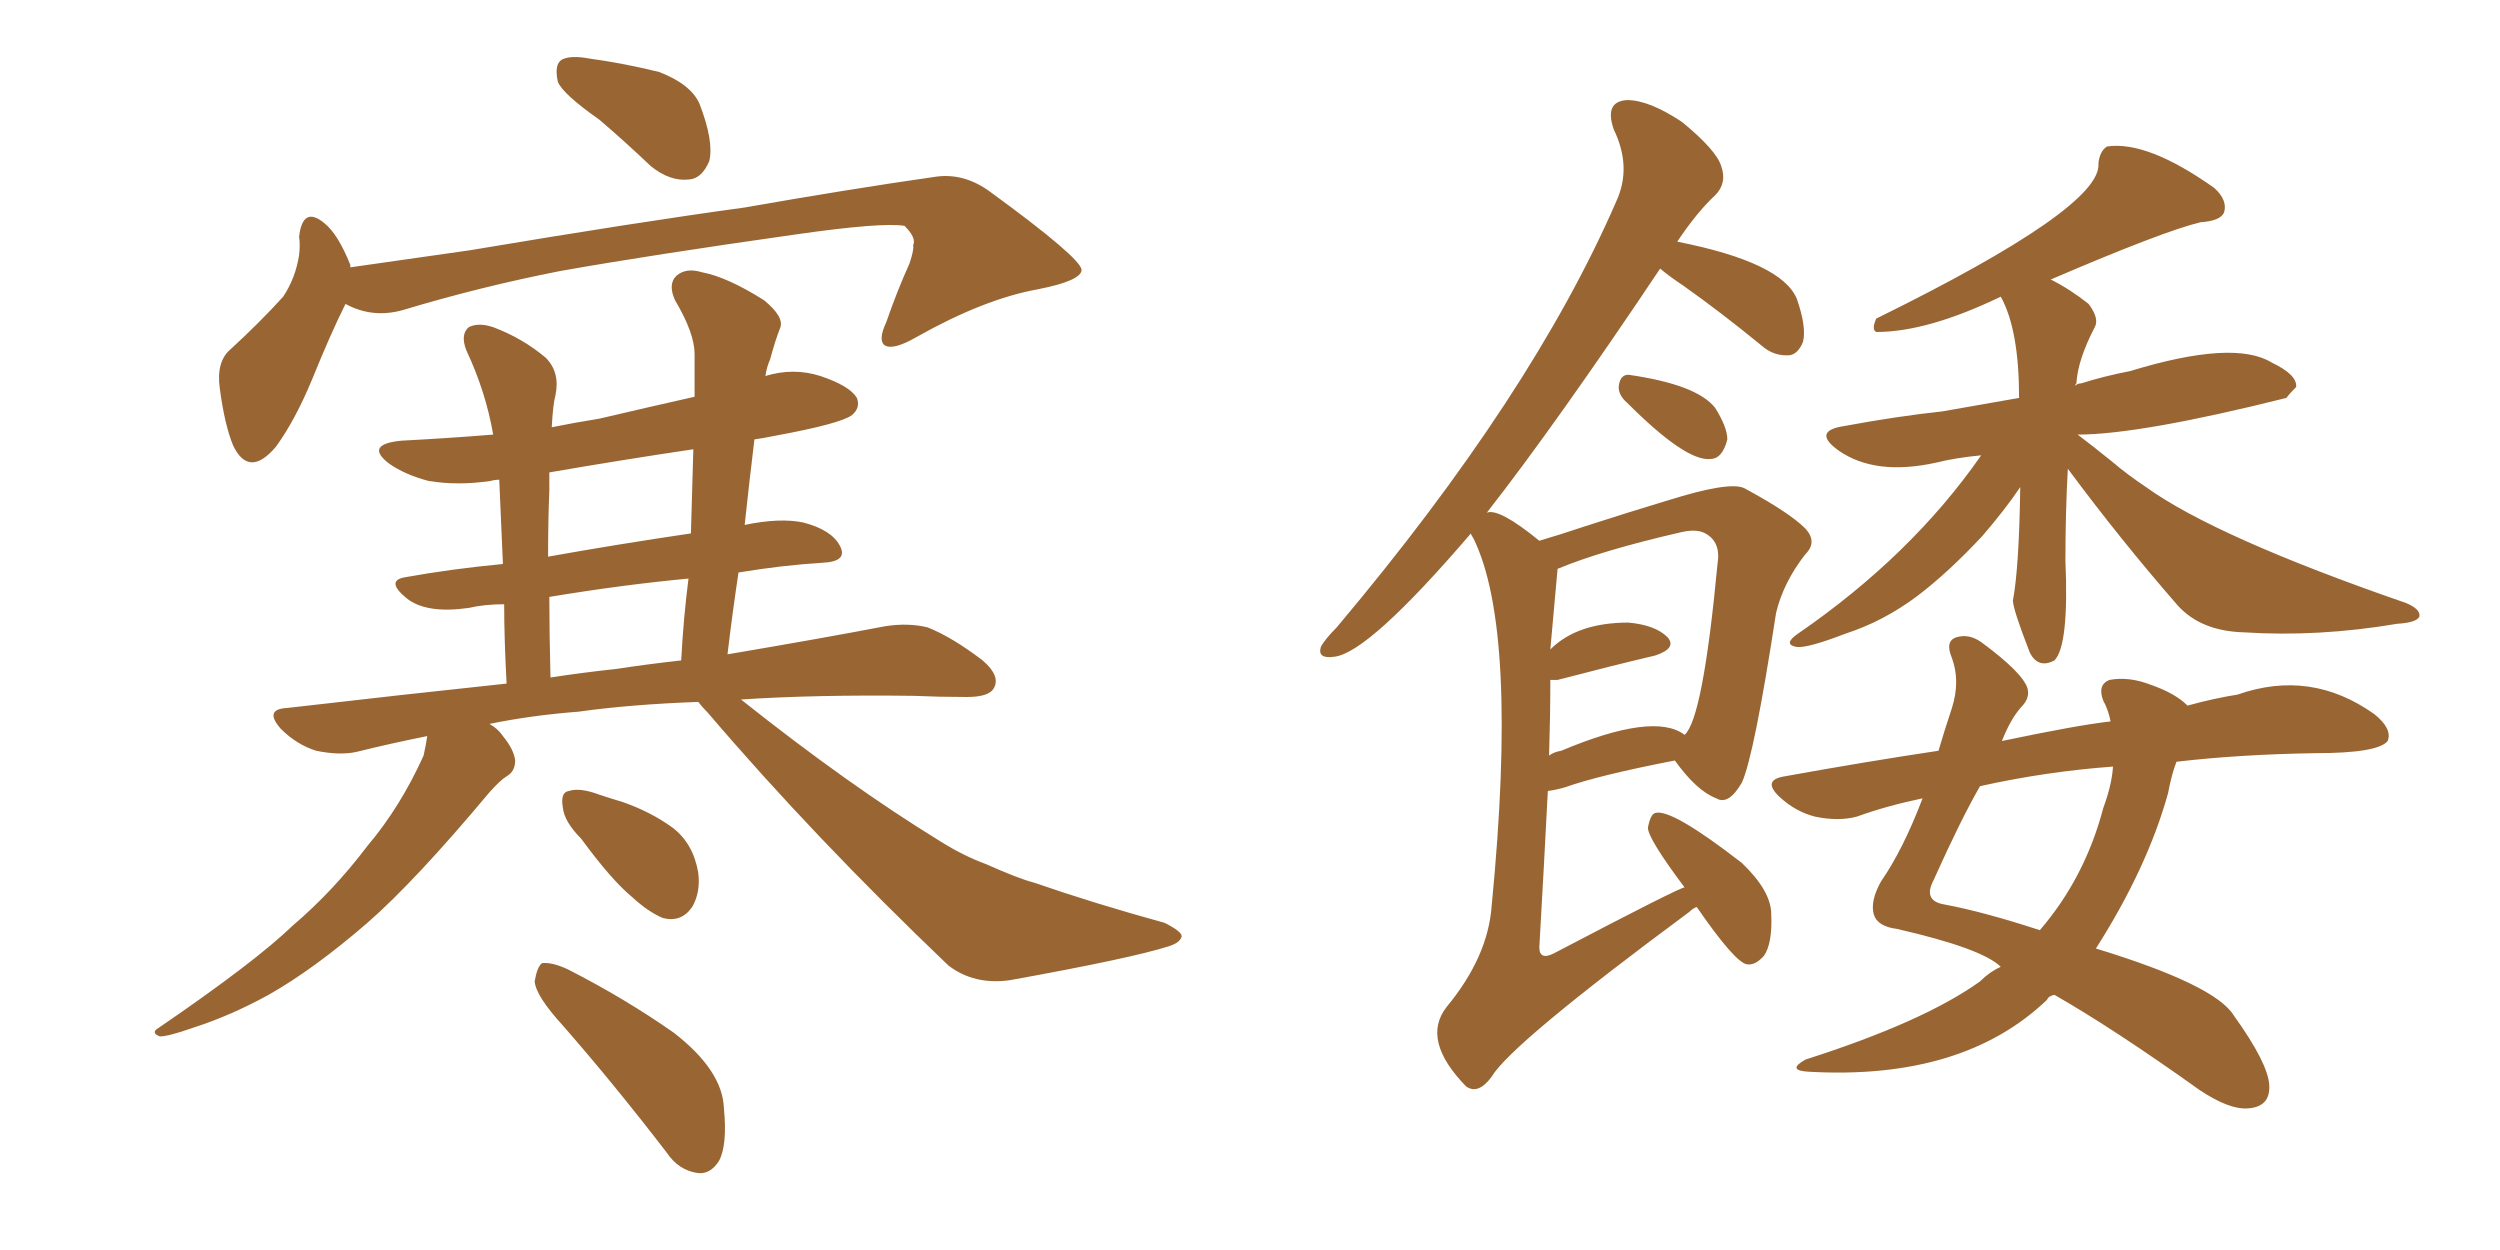 <svg xmlns="http://www.w3.org/2000/svg" xmlns:xlink="http://www.w3.org/1999/xlink" width="300" height="150"><path fill="#996633" padding="10" d="M71.92 14.36L71.92 14.36Q67.53 11.28 66.94 9.81L66.94 9.81Q66.50 7.76 67.38 7.18L67.38 7.18Q68.41 6.59 70.75 7.03L70.75 7.03Q75 7.62 79.10 8.64L79.10 8.64Q82.91 10.11 83.94 12.45L83.94 12.45Q85.69 16.99 85.11 19.34L85.11 19.34Q84.23 21.39 82.76 21.53L82.76 21.53Q80.42 21.83 78.08 19.92L78.08 19.92Q75 16.99 71.92 14.36ZM41.46 36.47L41.46 36.47Q39.70 39.99 37.50 45.41L37.50 45.41Q35.45 50.39 33.11 53.61L33.11 53.61Q29.88 57.42 27.98 53.47L27.98 53.47Q26.95 50.98 26.37 46.58L26.37 46.58Q25.93 43.36 27.69 41.89L27.69 41.89Q31.20 38.67 33.98 35.60L33.98 35.60Q35.45 33.40 35.89 30.62L35.89 30.62Q36.04 29.30 35.89 28.42L35.89 28.42Q36.33 24.61 38.96 26.81L38.96 26.81Q40.58 28.13 42.04 31.79L42.04 31.79Q42.04 31.93 42.04 32.08L42.04 32.08Q49.22 31.05 56.40 30.03L56.40 30.03Q76.46 26.66 89.36 24.90L89.36 24.90Q101.81 22.71 112.06 21.24L112.06 21.24Q115.58 20.65 118.80 23.00L118.80 23.00Q129.64 30.91 129.79 32.37L129.79 32.37Q129.79 33.69 124.51 34.72L124.51 34.72Q118.07 35.89 110.01 40.43L110.01 40.43Q107.23 42.04 106.20 41.46L106.20 41.46Q105.32 40.87 106.35 38.67L106.35 38.67Q107.67 34.86 109.13 31.64L109.13 31.64Q109.72 29.88 109.57 29.44L109.57 29.44Q110.01 28.56 108.54 27.10L108.54 27.10Q105.76 26.66 95.51 28.13L95.51 28.13Q77.93 30.62 67.24 32.52L67.24 32.52Q57.57 34.42 48.34 37.21L48.34 37.21Q44.68 38.23 41.46 36.47ZM83.79 84.23L83.79 84.23Q75.73 84.52 69.43 85.40L69.43 85.40Q63.72 85.84 58.74 86.87L58.74 86.87Q59.77 87.45 60.35 88.33L60.35 88.33Q61.67 89.94 61.82 91.26L61.82 91.26Q61.82 92.58 60.79 93.16L60.79 93.16Q60.06 93.60 58.74 95.07L58.74 95.07Q49.80 105.76 44.09 110.74L44.09 110.74Q37.65 116.31 32.23 119.38L32.23 119.38Q27.69 121.88 23.14 123.34L23.14 123.34Q20.21 124.37 19.19 124.37L19.19 124.37Q18.02 123.93 19.04 123.34L19.04 123.34Q30.62 115.43 35.16 111.04L35.16 111.04Q39.99 106.93 44.09 101.51L44.09 101.51Q48.05 96.83 50.83 90.67L50.83 90.67Q51.12 89.36 51.27 88.33L51.27 88.33Q46.88 89.21 42.77 90.23L42.77 90.23Q40.72 90.67 37.94 90.09L37.94 90.09Q35.60 89.36 33.69 87.45L33.69 87.45Q31.64 85.11 34.42 84.96L34.42 84.96Q48.34 83.35 60.79 82.03L60.79 82.03Q60.50 76.61 60.50 72.51L60.50 72.51Q58.15 72.51 56.25 72.95L56.25 72.95Q51.12 73.68 48.78 71.78L48.78 71.78Q46.29 69.73 48.49 69.29L48.49 69.29Q54.20 68.26 60.35 67.68L60.35 67.68Q60.06 61.23 59.91 57.57L59.91 57.57Q59.33 57.57 58.89 57.71L58.89 57.71Q54.93 58.30 51.42 57.71L51.42 57.71Q48.63 56.98 46.73 55.66L46.73 55.66Q43.65 53.32 48.19 52.88L48.19 52.88Q53.76 52.59 59.18 52.15L59.18 52.15Q58.30 47.02 55.96 42.04L55.96 42.04Q55.22 40.14 56.25 39.26L56.25 39.26Q57.42 38.67 59.18 39.26L59.18 39.26Q62.70 40.58 65.48 42.92L65.48 42.92Q67.24 44.68 66.65 47.46L66.65 47.46Q66.36 48.49 66.21 51.27L66.21 51.27Q69.14 50.68 71.92 50.24L71.92 50.24Q77.49 48.93 83.35 47.61L83.35 47.61Q83.35 44.82 83.35 42.48L83.35 42.48Q83.35 39.99 81.01 36.04L81.01 36.04Q80.13 34.13 81.15 33.11L81.15 33.11Q82.32 32.08 84.23 32.67L84.23 32.67Q87.30 33.25 91.70 36.04L91.70 36.04Q94.19 38.09 93.60 39.40L93.60 39.40Q93.02 40.87 92.43 43.07L92.43 43.07Q91.99 44.09 91.85 45.12L91.85 45.12Q95.21 44.09 98.44 45.12L98.44 45.12Q101.95 46.29 102.83 47.75L102.83 47.75Q103.27 48.93 102.25 49.80L102.25 49.80Q100.93 50.83 93.02 52.29L93.02 52.29Q91.55 52.59 90.53 52.73L90.53 52.73Q89.94 57.57 89.36 62.99L89.36 62.99Q93.60 62.11 96.39 62.70L96.39 62.70Q99.76 63.57 100.78 65.48L100.78 65.48Q101.81 67.38 98.73 67.53L98.73 67.53Q93.90 67.82 88.62 68.70L88.62 68.70Q87.89 73.54 87.30 78.52L87.30 78.52Q98.58 76.61 106.20 75.15L106.20 75.15Q108.98 74.71 111.33 75.29L111.33 75.29Q114.26 76.46 117.92 79.25L117.92 79.25Q120.12 81.15 119.24 82.62L119.24 82.62Q118.65 83.64 116.02 83.64L116.02 83.64Q112.79 83.64 109.57 83.50L109.57 83.50Q97.85 83.35 88.92 83.94L88.92 83.94Q101.81 94.19 112.79 100.93L112.79 100.93Q115.58 102.69 118.36 103.71L118.36 103.71Q122.31 105.47 124.07 105.91L124.07 105.91Q131.25 108.40 139.75 110.74L139.75 110.74Q141.80 111.77 141.80 112.35L141.80 112.35Q141.65 113.09 140.33 113.53L140.33 113.53Q135.79 114.99 121.14 117.63L121.14 117.63Q116.89 118.21 113.82 115.87L113.82 115.87Q97.71 100.49 84.96 85.55L84.96 85.55Q84.23 84.81 83.79 84.23ZM73.97 80.27L73.97 80.27Q77.78 79.69 81.74 79.25L81.74 79.25Q82.03 73.97 82.62 69.43L82.62 69.43Q74.71 70.17 65.92 71.63L65.92 71.63Q65.92 76.03 66.06 81.30L66.06 81.30Q69.87 80.71 73.97 80.27ZM82.91 64.01L82.91 64.01Q83.06 58.74 83.20 53.91L83.20 53.91Q74.41 55.22 65.92 56.69L65.92 56.69Q65.92 57.86 65.92 58.89L65.92 58.89Q65.77 62.40 65.77 66.80L65.77 66.80Q73.97 65.33 82.91 64.01ZM69.73 100.63L69.73 100.63Q67.68 98.58 67.53 96.83L67.53 96.83Q67.24 95.07 68.26 94.92L68.26 94.92Q69.58 94.48 71.92 95.36L71.92 95.36Q73.24 95.80 74.71 96.24L74.71 96.24Q78.08 97.41 80.71 99.32L80.71 99.32Q83.20 101.22 83.79 104.74L83.79 104.74Q84.08 107.08 83.06 108.84L83.06 108.84Q81.74 110.74 79.54 110.16L79.54 110.16Q77.78 109.42 75.88 107.67L75.88 107.67Q73.39 105.62 69.73 100.63ZM67.53 123.05L67.53 123.05L67.53 123.05Q64.31 119.53 64.16 117.77L64.16 117.77Q64.45 116.02 65.04 115.58L65.04 115.58Q66.21 115.43 68.12 116.31L68.12 116.31Q75 119.82 80.86 123.93L80.86 123.93Q86.72 128.47 86.87 133.01L86.87 133.01Q87.30 137.40 86.28 139.31L86.28 139.31Q85.25 140.92 83.79 140.77L83.79 140.77Q81.45 140.48 79.98 138.28L79.98 138.28Q73.68 130.08 67.53 123.05ZM248.14 56.25L248.14 56.25Q247.85 61.52 247.85 67.24L247.85 67.24Q248.29 77.49 246.53 79.25L246.53 79.25Q244.63 80.27 243.60 78.37L243.60 78.37Q241.55 73.10 241.55 72.07L241.55 72.07Q242.29 68.12 242.43 58.45L242.43 58.45Q240.67 61.08 237.89 64.31L237.89 64.31Q233.79 68.70 230.13 71.48L230.13 71.48Q226.03 74.56 221.48 76.03L221.48 76.03Q216.94 77.78 215.63 77.64L215.63 77.64Q213.87 77.34 215.77 76.03L215.77 76.03Q229.39 66.65 237.74 54.64L237.74 54.64Q234.67 54.93 232.32 55.52L232.32 55.52Q225 57.13 220.61 54.05L220.61 54.05Q217.38 51.71 221.34 51.12L221.34 51.12Q227.64 49.95 233.06 49.37L233.06 49.37Q237.30 48.63 242.29 47.75L242.29 47.75Q242.29 39.55 240.09 35.60L240.09 35.60Q231.30 39.84 225.15 39.84L225.15 39.84Q224.56 39.55 225.15 38.23L225.15 38.23Q252.25 24.90 251.81 19.63L251.81 19.63Q251.95 18.16 252.83 17.58L252.83 17.58Q257.67 16.85 265.72 22.56L265.72 22.56Q267.33 24.02 266.89 25.49L266.89 25.49Q266.46 26.51 264.11 26.66L264.11 26.66Q259.72 27.69 246.09 33.54L246.09 33.54Q248.44 34.72 250.63 36.47L250.63 36.47Q251.95 38.23 251.37 39.26L251.37 39.26Q249.32 43.21 249.17 46.00L249.17 46.00Q249.02 46.14 249.02 46.29L249.02 46.29Q249.32 46.00 249.76 46.00L249.76 46.00Q252.54 45.12 255.62 44.53L255.62 44.53Q268.07 40.72 272.61 43.51L272.61 43.51Q275.68 44.97 275.54 46.44L275.54 46.44Q274.80 47.17 274.37 47.75L274.37 47.75Q256.79 52.15 249.32 52.15L249.32 52.15Q251.07 53.47 253.42 55.37L253.42 55.37Q255.32 56.98 257.52 58.45L257.52 58.45Q265.87 64.45 288.72 72.36L288.72 72.36Q290.48 73.10 290.33 73.97L290.33 73.97Q290.04 74.71 287.70 74.85L287.70 74.85Q278.17 76.46 269.24 75.88L269.24 75.88Q264.11 75.73 261.33 72.66L261.33 72.66Q254.44 64.75 248.14 56.25ZM240.09 116.02L240.09 116.02Q237.89 113.82 227.64 111.47L227.64 111.47Q225.29 111.18 224.85 109.72L224.85 109.72Q224.41 108.11 225.73 105.76L225.73 105.76Q228.37 101.95 230.71 95.80L230.71 95.80Q226.46 96.68 222.80 98.00L222.80 98.00Q220.61 98.58 217.82 98.00L217.82 98.00Q215.48 97.41 213.57 95.65L213.57 95.65Q211.38 93.60 214.16 93.16L214.16 93.16Q223.83 91.41 232.62 90.09L232.62 90.09Q233.35 87.60 234.23 84.96L234.23 84.96Q235.25 81.74 234.23 78.96L234.23 78.96Q233.35 76.90 234.81 76.46L234.81 76.46Q236.28 76.03 237.74 77.05L237.74 77.05Q242.72 80.71 243.31 82.62L243.31 82.62Q243.60 83.79 242.58 84.81L242.58 84.81Q241.26 86.28 240.23 88.92L240.23 88.92Q249.32 87.01 253.27 86.57L253.27 86.57Q252.98 85.11 252.39 84.08L252.39 84.08Q251.66 82.18 253.13 81.59L253.13 81.59Q255.47 81.15 258.11 82.18L258.11 82.18Q261.04 83.20 262.50 84.67L262.50 84.67Q265.72 83.79 268.51 83.35L268.51 83.35Q277.29 80.27 284.91 85.69L284.91 85.69Q287.11 87.45 286.52 88.92L286.52 88.92Q285.35 90.38 277.88 90.38L277.88 90.38Q268.65 90.53 261.18 91.41L261.18 91.41Q260.60 92.87 260.16 95.21L260.16 95.21Q257.67 104.15 251.51 113.82L251.51 113.82Q265.87 118.21 268.07 121.88L268.07 121.88Q272.17 127.59 272.31 130.22L272.31 130.22Q272.46 132.86 269.68 133.01L269.68 133.01Q267.48 133.15 263.96 130.81L263.96 130.81Q253.71 123.49 246.53 119.38L246.53 119.38Q245.80 119.53 245.65 119.97L245.65 119.97Q235.55 129.64 217.09 128.61L217.09 128.61Q214.31 128.47 216.65 127.15L216.65 127.15Q230.86 122.61 237.60 117.77L237.60 117.77Q238.77 116.60 240.09 116.02ZM252.39 96.97L252.39 96.97Q253.42 94.19 253.56 91.99L253.56 91.99Q245.51 92.58 237.60 94.34L237.60 94.34Q235.25 98.44 232.03 105.62L232.03 105.62Q230.71 108.11 233.35 108.54L233.35 108.54Q238.04 109.42 244.78 111.62L244.78 111.62Q250.20 105.32 252.39 96.97ZM203.61 108.84L203.61 108.84Q203.17 108.98 202.73 109.42L202.73 109.42Q181.35 125.24 179.00 129.20L179.00 129.20Q177.39 131.40 175.93 130.37L175.93 130.37Q170.51 124.80 173.58 120.85L173.58 120.85Q178.56 114.84 179.00 108.69L179.00 108.69Q182.23 75.59 176.81 64.60L176.81 64.60Q176.51 64.16 176.51 64.01L176.51 64.01Q164.21 78.37 160.11 78.81L160.11 78.81Q158.06 79.10 158.50 77.64L158.50 77.64Q158.94 76.76 160.40 75.29L160.40 75.29Q183.84 47.46 193.95 24.17L193.95 24.17Q195.85 20.07 193.65 15.53L193.65 15.53Q192.48 12.16 195.26 12.01L195.26 12.01Q197.90 12.01 201.86 14.65L201.86 14.65Q205.96 18.02 206.54 19.92L206.54 19.92Q207.28 21.97 205.81 23.44L205.81 23.44Q203.61 25.49 201.27 29.00L201.27 29.00Q213.87 31.49 215.63 35.89L215.63 35.89Q216.80 39.26 216.36 41.02L216.36 41.02Q215.77 42.48 214.75 42.63L214.75 42.63Q212.84 42.77 211.38 41.46L211.38 41.46Q206.54 37.50 202.00 34.28L202.00 34.28Q200.24 33.11 199.22 32.23L199.22 32.23Q186.77 50.83 178.42 61.52L178.42 61.52Q179.88 60.94 184.72 64.89L184.72 64.89Q187.21 64.16 190.28 63.13L190.28 63.13Q195.70 61.38 200.10 60.06L200.10 60.06Q207.57 57.71 209.33 58.59L209.33 58.59Q214.75 61.52 216.65 63.43L216.65 63.43Q218.12 65.04 216.65 66.50L216.65 66.50Q214.01 69.87 213.13 73.54L213.13 73.54Q210.50 90.67 209.03 93.90L209.03 93.90Q207.42 96.68 205.96 95.80L205.96 95.80Q203.61 94.92 200.98 91.26L200.98 91.26Q191.89 93.02 187.79 94.48L187.79 94.48Q186.77 94.78 185.74 94.92L185.74 94.92Q185.30 103.56 184.72 113.67L184.72 113.67Q184.72 115.28 186.47 114.40L186.47 114.40Q201.56 106.49 202.15 106.49L202.15 106.49Q197.75 100.63 197.75 99.32L197.75 99.32Q198.05 97.71 198.63 97.56L198.63 97.56Q200.54 96.97 209.03 103.56L209.03 103.56Q212.55 106.93 212.55 109.72L212.55 109.72Q212.70 113.23 211.67 114.70L211.67 114.70Q210.64 115.87 209.62 115.72L209.62 115.72Q208.15 115.43 203.61 108.84ZM186.04 81.59L186.04 81.59Q186.04 85.84 185.89 90.67L185.89 90.67Q186.47 90.23 187.35 90.09L187.35 90.09Q198.49 85.40 202.15 88.18L202.15 88.18Q204.35 86.28 206.10 67.68L206.10 67.68Q206.54 65.04 204.64 64.01L204.64 64.01Q203.61 63.43 201.71 63.87L201.71 63.87Q192.19 66.06 186.91 68.26L186.91 68.26Q186.47 73.10 186.04 77.93L186.04 77.93Q189.26 74.71 195.41 74.71L195.41 74.71Q198.63 75 200.10 76.46L200.10 76.46Q201.27 77.78 198.63 78.66L198.63 78.66Q193.65 79.83 186.91 81.59L186.91 81.59Q186.18 81.59 186.04 81.59ZM195.26 48.34L195.26 48.34L195.26 48.34Q194.24 47.46 194.24 46.44L194.24 46.44Q194.38 44.97 195.41 44.97L195.41 44.97Q203.61 46.14 205.81 48.93L205.81 48.93Q207.28 51.27 207.28 52.73L207.28 52.73Q206.69 55.08 205.22 55.08L205.22 55.08Q202.29 55.37 195.26 48.34Z"/></svg>